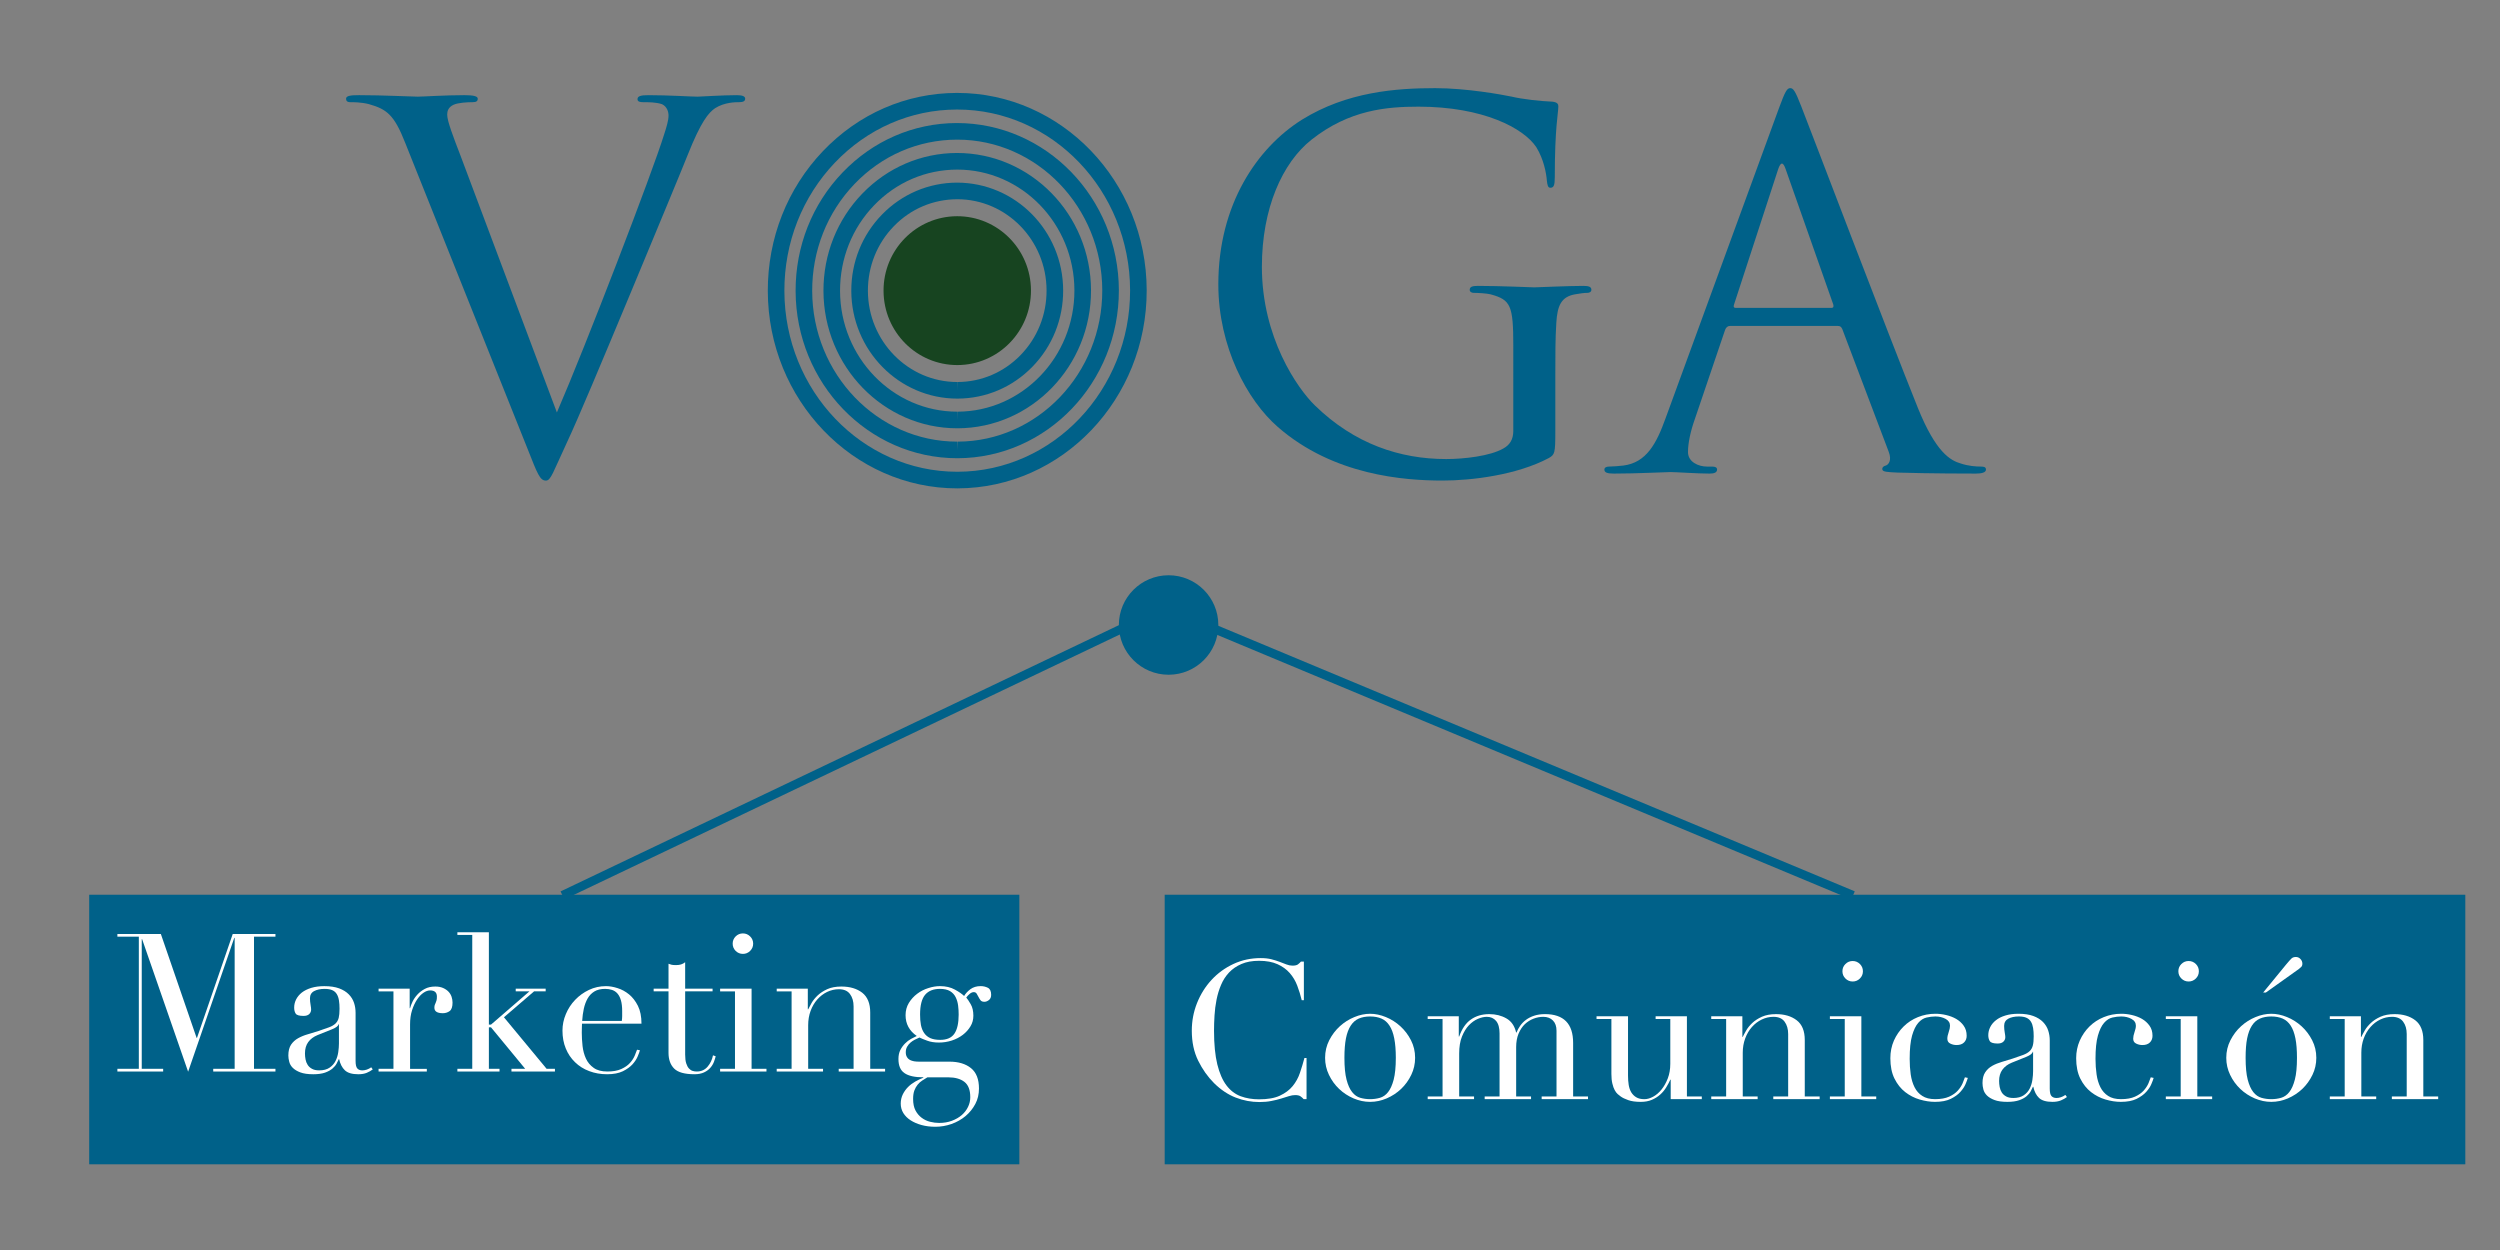 <?xml version="1.0" encoding="UTF-8"?> <svg xmlns="http://www.w3.org/2000/svg" xmlns:xlink="http://www.w3.org/1999/xlink" version="1.1" id="Capa_1" x="0px" y="0px" width="283.46px" height="141.73px" viewBox="0 0 283.46 141.73" xml:space="preserve"><rect x="0" y="0" width="283.46" height="141.73" fill="#808080" stroke="none"/> <rect x="10.113" y="101.449" fill="#006189" width="105.465" height="30.564"></rect> <rect x="132.056" y="101.449" fill="#006189" width="147.471" height="30.564"></rect> <g> <g> <g> <path fill="#006189" d="M63.142,46.768c3.294-7.603,10.901-27.407,12.149-31.495c0.284-0.85,0.51-1.645,0.51-2.158 c0-0.451-0.169-1.02-0.736-1.301c-0.684-0.229-1.534-0.229-2.157-0.229c-0.341,0-0.625-0.056-0.625-0.34 c0-0.34,0.34-0.455,1.249-0.455c2.27,0,4.883,0.17,5.563,0.17c0.339,0,2.783-0.17,4.428-0.17c0.625,0,0.968,0.115,0.968,0.399 c0,0.281-0.229,0.396-0.684,0.396c-0.395,0-1.649,0-2.724,0.68c-0.74,0.511-1.59,1.476-3.123,5.334 c-0.625,1.592-3.463,8.401-6.361,15.38c-3.459,8.286-6.018,14.418-7.322,17.198c-1.589,3.407-1.815,4.316-2.383,4.316 c-0.681,0-0.965-0.795-2.044-3.522L45.938,16.182c-1.246-3.178-2.1-3.803-4.088-4.369c-0.851-0.229-1.814-0.229-2.158-0.229 c-0.34,0-0.455-0.17-0.455-0.396c0-0.34,0.569-0.399,1.478-0.399c2.724,0,5.961,0.17,6.643,0.17c0.569,0,3.123-0.17,5.281-0.17 c1.024,0,1.53,0.115,1.53,0.399c0,0.281-0.166,0.396-0.565,0.396c-0.625,0-1.645,0.059-2.155,0.285 c-0.629,0.281-0.743,0.735-0.743,1.135c0,0.736,0.684,2.495,1.533,4.708L63.142,46.768z"></path> </g> <g> <path fill="#006189" d="M171.584,39.22c0-4.598-0.291-5.219-2.561-5.844c-0.451-0.114-1.415-0.169-1.931-0.169 c-0.222,0-0.451-0.112-0.451-0.341c0-0.343,0.285-0.45,0.91-0.45c2.553,0,6.129,0.166,6.412,0.166 c0.285,0,3.858-0.166,5.567-0.166c0.625,0,0.908,0.107,0.908,0.45c0,0.229-0.229,0.341-0.457,0.341 c-0.397,0-0.737,0.055-1.423,0.169c-1.527,0.285-1.979,1.247-2.097,3.234c-0.112,1.815-0.112,3.519-0.112,5.906v6.354 c0,2.554-0.062,2.668-0.742,3.067c-3.629,1.926-8.737,2.551-12.032,2.551c-4.318,0-12.375-0.566-18.686-6.073 c-3.455-3.005-6.75-9.078-6.75-16.177c0-9.078,4.427-15.491,9.48-18.666c5.113-3.179,10.729-3.578,15.101-3.578 c3.58,0,7.604,0.739,8.688,0.964c1.194,0.285,3.179,0.51,4.602,0.569c0.568,0.056,0.681,0.285,0.681,0.511 c0,0.794-0.403,2.384-0.403,8.058c0,0.909-0.111,1.193-0.507,1.193c-0.283,0-0.339-0.34-0.396-0.854 c-0.062-0.792-0.347-2.38-1.193-3.748c-1.424-2.155-6.024-4.594-13.347-4.594c-3.573,0-7.835,0.34-12.146,3.747 c-3.295,2.61-5.621,7.773-5.621,14.416c0,7.999,4.025,13.793,6.018,15.72c4.482,4.369,9.652,6.072,14.873,6.072 c2.046,0,4.996-0.34,6.476-1.194c0.734-0.395,1.138-1.02,1.138-1.984V39.22z"></path> </g> <g> <path fill="#006189" d="M201.726,12.208c0.686-1.874,0.907-2.214,1.255-2.214c0.342,0,0.563,0.284,1.244,2.044 c0.852,2.154,9.763,25.595,13.234,34.222c2.04,5.049,3.686,5.958,4.879,6.298c0.854,0.285,1.701,0.344,2.271,0.344 c0.339,0,0.568,0.052,0.568,0.34c0,0.34-0.513,0.455-1.138,0.455c-0.847,0-4.999,0-8.911-0.114 c-1.084-0.059-1.709-0.059-1.709-0.399c0-0.229,0.174-0.34,0.403-0.399c0.339-0.111,0.681-0.621,0.339-1.53l-5.282-13.96 c-0.109-0.229-0.227-0.34-0.513-0.34h-12.201c-0.283,0-0.456,0.167-0.568,0.451l-3.407,10.046 c-0.508,1.419-0.799,2.78-0.799,3.803c0,1.135,1.193,1.648,2.158,1.648h0.571c0.4,0,0.568,0.111,0.568,0.34 c0,0.34-0.342,0.455-0.854,0.455c-1.359,0-3.803-0.173-4.428-0.173s-3.746,0.173-6.411,0.173c-0.745,0-1.084-0.114-1.084-0.455 c0-0.229,0.229-0.34,0.513-0.34c0.397,0,1.188-0.059,1.645-0.118c2.611-0.336,3.749-2.495,4.77-5.333L201.726,12.208z M207.632,34.91c0.283,0,0.283-0.17,0.228-0.396l-5.392-15.324c-0.283-0.853-0.569-0.853-0.854,0l-4.997,15.324 c-0.109,0.285,0,0.396,0.174,0.396H207.632z"></path> </g> </g> <g> <g> <path fill="#174420" d="M116.895,32.929c0.013,4.664-3.724,8.453-8.335,8.464c-4.615,0.01-8.369-3.759-8.38-8.418 c-0.018-4.664,3.72-8.447,8.335-8.46C113.133,24.503,116.884,28.268,116.895,32.929z"></path> </g> <g> <path fill="#006189" d="M108.539,45.196c-6.608,0-11.997-5.479-12.015-12.215c-0.01-3.266,1.229-6.344,3.488-8.662 c2.266-2.321,5.282-3.602,8.495-3.612c6.639,0,12.025,5.483,12.038,12.215c0.011,3.269-1.229,6.343-3.487,8.662 c-2.262,2.321-5.278,3.605-8.488,3.612H108.539z M108.542,22.591c-2.734,0.007-5.274,1.086-7.179,3.043 c-1.916,1.964-2.963,4.571-2.957,7.343c0.014,5.701,4.56,10.337,10.133,10.337v0.941l0.024-0.941 c2.702-0.006,5.243-1.089,7.148-3.046c1.912-1.964,2.96-4.571,2.952-7.34C118.654,27.228,114.112,22.591,108.542,22.591z"></path> </g> <g> <path fill="#006189" d="M108.542,48.562c-8.345,0-15.153-6.989-15.175-15.574c-0.011-4.164,1.554-8.082,4.404-11.035 c2.86-2.96,6.669-4.598,10.727-4.608c8.38,0,15.185,6.986,15.205,15.567c0.024,8.606-6.763,15.626-15.126,15.65H108.542z M108.535,19.229c-3.577,0.006-6.906,1.44-9.408,4.032c-2.512,2.599-3.885,6.052-3.879,9.723 c0.02,7.551,5.982,13.693,13.293,13.693v0.941l0.028-0.941c7.325-0.021,13.273-6.194,13.252-13.763 C121.804,25.367,115.842,19.229,108.535,19.229z"></path> </g> <g> <path fill="#006189" d="M108.539,51.956c-10.081,0-18.302-8.505-18.33-18.958c-0.013-5.07,1.874-9.841,5.32-13.436 c3.453-3.606,8.054-5.601,12.958-5.611c10.122,0,18.346,8.501,18.374,18.954c0.024,10.479-8.175,19.022-18.277,19.051H108.539z M108.531,15.832c-4.428,0.01-8.549,1.797-11.646,5.032c-3.102,3.241-4.806,7.55-4.795,12.131 c0.024,9.418,7.401,17.08,16.449,17.08v0.94l0.041-0.94c9.063-0.024,16.42-7.725,16.4-17.167 C124.953,23.494,117.574,15.832,108.531,15.832z"></path> </g> <g> <path fill="#006189" d="M108.542,55.374c-11.815,0-21.456-10.036-21.486-22.369c-0.015-5.979,2.199-11.608,6.235-15.852 c4.05-4.254,9.443-6.604,15.189-6.617h0.055c11.812,0,21.449,10.032,21.481,22.361c0.031,12.357-9.579,22.438-21.422,22.476 H108.542z M108.535,12.42h-0.048c-5.23,0.011-10.14,2.155-13.833,6.031c-3.698,3.89-5.732,9.057-5.718,14.55 C88.967,44.3,97.76,53.49,108.542,53.49h0.045c10.806-0.032,19.576-9.269,19.547-20.589 C128.106,21.605,119.312,12.42,108.535,12.42z"></path> </g> </g> </g> <g> <path fill="#FFFFFF" d="M13.31,121.188h2.431v-14.982H13.31V105.9h4.928l4.055,11.781h0.041l4.053-11.781h4.844v0.305h-2.432 v14.982h2.432v0.305h-7.055v-0.305h2.43v-14.85h-0.043l-5.233,15.178l-5.215-15.023h-0.044v14.695H18.5v0.305H13.31V121.188z"></path> <path fill="#FFFFFF" d="M42.264,121.254c-0.188,0.148-0.415,0.273-0.676,0.385c-0.263,0.109-0.583,0.164-0.965,0.164 c-0.699,0-1.21-0.15-1.522-0.451c-0.313-0.297-0.529-0.717-0.647-1.258h-0.04c-0.063,0.131-0.141,0.293-0.244,0.494 c-0.102,0.195-0.261,0.385-0.47,0.566c-0.21,0.184-0.495,0.336-0.841,0.463c-0.355,0.123-0.8,0.186-1.339,0.186 c-0.612,0-1.101-0.072-1.468-0.211c-0.364-0.137-0.648-0.309-0.854-0.514c-0.205-0.201-0.341-0.434-0.404-0.691 c-0.068-0.252-0.101-0.49-0.101-0.709c0-0.51,0.104-0.92,0.306-1.227c0.208-0.305,0.472-0.551,0.803-0.734 c0.329-0.184,0.69-0.332,1.095-0.447c0.4-0.119,0.806-0.244,1.217-0.373c0.479-0.162,0.876-0.299,1.192-0.416 c0.314-0.117,0.558-0.262,0.733-0.428c0.176-0.17,0.294-0.379,0.363-0.637c0.061-0.254,0.095-0.602,0.095-1.039 c0-0.352-0.021-0.666-0.066-0.943c-0.041-0.277-0.122-0.514-0.24-0.709c-0.116-0.197-0.283-0.35-0.503-0.449 c-0.22-0.102-0.51-0.152-0.879-0.152c-0.481,0-0.875,0.082-1.194,0.252c-0.314,0.166-0.47,0.441-0.47,0.818 c0,0.248,0.025,0.494,0.069,0.734c0.043,0.24,0.062,0.422,0.062,0.539c0,0.201-0.071,0.373-0.215,0.514 c-0.148,0.139-0.362,0.207-0.638,0.207c-0.482,0-0.783-0.086-0.898-0.262c-0.116-0.176-0.171-0.404-0.171-0.682 c0-0.318,0.07-0.623,0.216-0.918c0.148-0.291,0.361-0.553,0.645-0.781c0.287-0.223,0.642-0.402,1.074-0.535 c0.432-0.131,0.922-0.197,1.48-0.197c0.668,0,1.232,0.086,1.685,0.252c0.454,0.17,0.817,0.396,1.095,0.682 c0.28,0.283,0.473,0.605,0.593,0.963c0.118,0.359,0.175,0.732,0.175,1.127v5.453c0,0.426,0.065,0.711,0.199,0.857 c0.13,0.143,0.32,0.217,0.566,0.217c0.159,0,0.332-0.029,0.505-0.088c0.174-0.057,0.343-0.145,0.505-0.262L42.264,121.254z M38.432,116.131h-0.041c-0.032,0.186-0.27,0.379-0.724,0.566l-1.645,0.658c-0.467,0.189-0.822,0.457-1.073,0.799 c-0.25,0.346-0.37,0.773-0.37,1.283c0,0.219,0.019,0.445,0.063,0.678c0.043,0.234,0.125,0.441,0.243,0.625 c0.115,0.184,0.276,0.33,0.492,0.447c0.211,0.119,0.483,0.176,0.82,0.176c0.48,0,0.873-0.102,1.172-0.307 c0.3-0.201,0.524-0.459,0.68-0.768c0.153-0.305,0.254-0.637,0.305-0.994c0.051-0.359,0.077-0.682,0.077-0.975V116.131z"></path> <path fill="#FFFFFF" d="M42.925,121.188h1.686v-8.783h-1.686v-0.307h3.526v2.217h0.044c0.054-0.221,0.152-0.471,0.283-0.748 c0.132-0.277,0.314-0.543,0.547-0.799c0.235-0.258,0.516-0.471,0.845-0.645c0.328-0.178,0.726-0.266,1.192-0.266 c0.336,0,0.628,0.055,0.877,0.164c0.246,0.109,0.451,0.248,0.614,0.418c0.158,0.166,0.274,0.359,0.349,0.578 c0.071,0.219,0.109,0.438,0.109,0.66c0,0.48-0.109,0.801-0.328,0.963c-0.22,0.158-0.477,0.242-0.768,0.242 c-0.642,0-0.962-0.207-0.962-0.617c0-0.129,0.015-0.236,0.041-0.316c0.034-0.078,0.066-0.162,0.101-0.24 c0.037-0.08,0.07-0.17,0.099-0.275c0.031-0.102,0.044-0.246,0.044-0.438c0-0.467-0.257-0.699-0.768-0.699 c-0.235,0-0.481,0.084-0.744,0.26c-0.264,0.178-0.508,0.432-0.734,0.77c-0.225,0.334-0.417,0.742-0.571,1.217 c-0.152,0.473-0.226,1.016-0.226,1.631v5.014h1.9v0.305h-5.471V121.188z"></path> <path fill="#FFFFFF" d="M51.86,121.188h1.686V106.01H51.86v-0.307h3.571v10.471h0.239l4.358-3.77h-1.554v-0.307h3.396v0.307h-1.316 l-3.416,2.938l4.84,5.846h0.943v0.305h-4.93v-0.305h1.558l-3.879-4.707h-0.239v4.707h1.206v0.305H51.86V121.188z"></path> <path fill="#FFFFFF" d="M65.988,116.064c0,0.146-0.003,0.295-0.013,0.447c-0.004,0.154-0.01,0.348-0.01,0.582 c0,0.48,0.031,0.986,0.087,1.51c0.06,0.525,0.189,1.002,0.385,1.426c0.194,0.422,0.486,0.773,0.877,1.049 c0.385,0.277,0.899,0.414,1.544,0.414c0.641,0,1.168-0.09,1.586-0.283c0.415-0.188,0.743-0.416,0.986-0.689 c0.24-0.268,0.418-0.541,0.535-0.82c0.118-0.275,0.202-0.502,0.266-0.68l0.328,0.066c-0.043,0.162-0.129,0.393-0.254,0.691 c-0.121,0.295-0.318,0.596-0.587,0.898c-0.273,0.297-0.64,0.561-1.099,0.789c-0.462,0.223-1.057,0.338-1.783,0.338 c-0.729,0-1.407-0.117-2.026-0.354c-0.623-0.23-1.159-0.568-1.609-1.008c-0.454-0.436-0.807-0.957-1.053-1.564 c-0.25-0.604-0.374-1.281-0.374-2.023c0-0.643,0.128-1.268,0.385-1.873c0.252-0.607,0.604-1.145,1.052-1.611 c0.445-0.469,0.965-0.842,1.565-1.129c0.598-0.285,1.241-0.428,1.929-0.428c0.407,0,0.843,0.074,1.312,0.225 c0.465,0.143,0.901,0.381,1.305,0.709c0.401,0.326,0.737,0.762,1.008,1.301c0.268,0.543,0.404,1.215,0.404,2.018H65.988z M70.503,115.758c0.027-0.205,0.041-0.395,0.041-0.57s0-0.357,0-0.547c0-0.496-0.049-0.906-0.143-1.227 c-0.095-0.322-0.229-0.578-0.395-0.768c-0.167-0.191-0.373-0.324-0.614-0.406c-0.239-0.078-0.499-0.117-0.777-0.117 c-0.495,0-0.904,0.098-1.226,0.295c-0.32,0.197-0.577,0.465-0.765,0.797c-0.191,0.338-0.334,0.725-0.43,1.162 c-0.092,0.438-0.158,0.898-0.185,1.381H70.503z"></path> <path fill="#FFFFFF" d="M74.114,112.098h1.685v-2.824c0.117,0.045,0.23,0.08,0.331,0.109c0.101,0.031,0.276,0.043,0.523,0.043 c0.22,0,0.413-0.023,0.571-0.076c0.162-0.049,0.314-0.133,0.462-0.25v2.998h3.109v0.307h-3.109v7.164c0,0.41,0.039,0.74,0.12,0.998 c0.081,0.254,0.187,0.451,0.317,0.588c0.132,0.139,0.271,0.234,0.423,0.273c0.156,0.047,0.303,0.064,0.451,0.064 c0.514,0,0.924-0.182,1.241-0.557c0.314-0.369,0.512-0.799,0.604-1.279l0.306,0.109c-0.046,0.191-0.111,0.4-0.199,0.637 c-0.089,0.232-0.222,0.457-0.406,0.666c-0.181,0.213-0.419,0.387-0.712,0.523c-0.292,0.139-0.656,0.211-1.095,0.211 c-1.096,0-1.861-0.213-2.287-0.633c-0.431-0.426-0.65-1.025-0.65-1.799v-6.967h-1.685V112.098z"></path> <path fill="#FFFFFF" d="M81.649,121.188h1.686v-8.783h-1.686v-0.307h3.568v9.09h1.688v0.305h-5.257V121.188z M83.073,106.994 c0-0.32,0.114-0.594,0.338-0.82c0.227-0.225,0.502-0.34,0.822-0.34c0.323,0,0.596,0.115,0.82,0.34 c0.229,0.227,0.344,0.5,0.344,0.82c0,0.324-0.115,0.594-0.344,0.824c-0.224,0.223-0.497,0.338-0.82,0.338 c-0.319,0-0.595-0.115-0.822-0.338C83.188,107.588,83.073,107.318,83.073,106.994z"></path> <path fill="#FFFFFF" d="M88.067,121.188h1.687v-8.783h-1.687v-0.307h3.526v2.344h0.043c0.088-0.189,0.218-0.43,0.385-0.723 c0.167-0.291,0.398-0.578,0.688-0.854c0.292-0.275,0.658-0.514,1.094-0.713c0.438-0.197,0.973-0.295,1.599-0.295 c0.964,0,1.751,0.232,2.357,0.699c0.604,0.471,0.91,1.217,0.91,2.236v6.395h1.686v0.305h-5.258v-0.305h1.686v-7.074 c0-0.57-0.135-1.037-0.406-1.4c-0.268-0.367-0.688-0.549-1.258-0.549c-0.468,0-0.913,0.104-1.337,0.305 c-0.419,0.205-0.796,0.492-1.117,0.857c-0.322,0.363-0.573,0.795-0.756,1.293c-0.181,0.494-0.274,1.035-0.274,1.621v4.947h1.685 v0.305h-5.254V121.188z"></path> <path fill="#FFFFFF" d="M101.869,120.07c0-0.393,0.071-0.732,0.215-1.018c0.148-0.285,0.324-0.533,0.539-0.744 c0.208-0.213,0.437-0.383,0.677-0.516c0.244-0.131,0.456-0.24,0.647-0.328c-0.846-0.584-1.27-1.371-1.27-2.363 c0-0.512,0.125-0.975,0.372-1.383c0.249-0.406,0.563-0.754,0.944-1.039c0.377-0.287,0.798-0.5,1.257-0.643 c0.461-0.15,0.902-0.225,1.328-0.225c0.655,0,1.221,0.133,1.696,0.396c0.476,0.26,0.82,0.504,1.041,0.723 c0.161-0.275,0.396-0.533,0.71-0.768c0.314-0.232,0.705-0.352,1.171-0.352c0.293,0,0.566,0.066,0.811,0.188 c0.25,0.125,0.375,0.391,0.375,0.799c0,0.264-0.086,0.463-0.253,0.592c-0.167,0.131-0.339,0.199-0.514,0.199 c-0.208,0-0.353-0.061-0.44-0.176c-0.088-0.117-0.163-0.24-0.229-0.373c-0.066-0.133-0.136-0.254-0.208-0.373 c-0.074-0.117-0.184-0.174-0.327-0.174c-0.147,0-0.298,0.062-0.451,0.186c-0.153,0.123-0.287,0.268-0.403,0.43 c0.131,0.143,0.297,0.393,0.501,0.744c0.206,0.348,0.306,0.787,0.306,1.312c0,0.439-0.105,0.842-0.328,1.205 c-0.219,0.363-0.505,0.688-0.864,0.963c-0.36,0.277-0.778,0.492-1.25,0.648c-0.475,0.152-0.958,0.229-1.455,0.229 c-0.514,0-0.958-0.07-1.335-0.211c-0.384-0.135-0.67-0.258-0.878-0.359c-0.161,0.074-0.333,0.152-0.513,0.238 c-0.183,0.092-0.349,0.201-0.501,0.332c-0.154,0.131-0.283,0.287-0.386,0.471c-0.104,0.182-0.153,0.391-0.153,0.625 c0,0.219,0.041,0.402,0.132,0.545c0.084,0.146,0.2,0.258,0.338,0.332c0.139,0.07,0.295,0.119,0.47,0.152 c0.174,0.027,0.36,0.041,0.548,0.041h3.464c1.019,0,1.834,0.244,2.442,0.734c0.605,0.49,0.905,1.262,0.905,2.311 c0,0.646-0.135,1.227-0.414,1.752c-0.278,0.527-0.647,0.982-1.106,1.371c-0.46,0.385-0.992,0.686-1.591,0.9 c-0.597,0.209-1.212,0.314-1.837,0.314c-0.571,0-1.093-0.066-1.565-0.197c-0.475-0.129-0.888-0.311-1.237-0.535 c-0.353-0.227-0.625-0.502-0.826-0.82c-0.197-0.322-0.295-0.682-0.295-1.074c0-0.381,0.081-0.727,0.231-1.041 c0.154-0.314,0.351-0.592,0.592-0.834c0.239-0.24,0.513-0.447,0.821-0.623c0.306-0.174,0.612-0.32,0.918-0.438v-0.045 c-0.962,0-1.675-0.156-2.133-0.473C102.095,121.365,101.869,120.832,101.869,120.07z M105.151,122.152 c-0.19,0.119-0.381,0.238-0.58,0.361c-0.197,0.125-0.372,0.279-0.526,0.473c-0.152,0.186-0.278,0.412-0.374,0.666 c-0.093,0.258-0.138,0.574-0.138,0.953c0,0.527,0.089,0.957,0.27,1.303c0.183,0.344,0.417,0.621,0.704,0.832 c0.284,0.215,0.603,0.363,0.952,0.451s0.693,0.131,1.029,0.131c0.524,0,1.005-0.08,1.434-0.242 c0.432-0.162,0.807-0.375,1.121-0.645c0.311-0.27,0.55-0.582,0.717-0.932c0.173-0.35,0.254-0.717,0.254-1.096 c0-0.818-0.222-1.398-0.667-1.742c-0.444-0.342-1.054-0.514-1.83-0.514H105.151z M108.697,115.033c0-0.336-0.018-0.674-0.062-1.018 c-0.043-0.344-0.137-0.66-0.276-0.943c-0.136-0.283-0.349-0.516-0.634-0.691c-0.285-0.172-0.666-0.258-1.147-0.258 c-0.745,0-1.309,0.223-1.69,0.676c-0.377,0.453-0.566,1.199-0.566,2.234c0,0.438,0.03,0.832,0.096,1.184 c0.069,0.35,0.189,0.654,0.364,0.908c0.175,0.256,0.407,0.449,0.7,0.582c0.292,0.129,0.666,0.197,1.12,0.197 c0.759,0,1.297-0.236,1.617-0.713C108.539,116.717,108.697,115.998,108.697,115.033z"></path> </g> <g> <g> <path fill="#FFFFFF" d="M148.142,124.627h-0.326c-0.105-0.115-0.219-0.225-0.353-0.318c-0.132-0.096-0.337-0.143-0.613-0.143 c-0.217,0-0.454,0.039-0.712,0.121c-0.255,0.08-0.548,0.172-0.878,0.273c-0.327,0.104-0.696,0.193-1.104,0.271 c-0.409,0.084-0.862,0.123-1.357,0.123c-0.92,0-1.816-0.168-2.685-0.504s-1.691-0.883-2.464-1.645 c-0.715-0.717-1.314-1.561-1.796-2.541c-0.482-0.975-0.723-2.107-0.723-3.393c0-1.096,0.196-2.139,0.589-3.131 c0.397-0.996,0.944-1.873,1.643-2.631c0.702-0.762,1.527-1.361,2.478-1.807c0.948-0.445,1.985-0.67,3.111-0.67 c0.452,0,0.852,0.043,1.204,0.133c0.351,0.09,0.664,0.188,0.943,0.295c0.274,0.109,0.531,0.207,0.765,0.293 c0.235,0.09,0.459,0.135,0.68,0.135c0.293,0,0.5-0.049,0.623-0.143c0.126-0.096,0.238-0.201,0.342-0.316h0.329v4.381h-0.241 c-0.134-0.557-0.302-1.102-0.506-1.643c-0.205-0.543-0.489-1.021-0.854-1.438s-0.83-0.752-1.392-1.006s-1.257-0.383-2.093-0.383 c-0.773,0-1.435,0.119-1.989,0.361c-0.558,0.24-1.024,0.561-1.405,0.961c-0.379,0.404-0.683,0.871-0.907,1.404 c-0.229,0.533-0.398,1.096-0.516,1.686c-0.117,0.594-0.194,1.191-0.229,1.797c-0.038,0.604-0.055,1.18-0.055,1.721 c0,1.533,0.126,2.803,0.371,3.811c0.249,1.006,0.597,1.803,1.041,2.387c0.445,0.584,0.98,0.992,1.611,1.229 c0.625,0.23,1.319,0.348,2.078,0.348c0.982,0,1.768-0.135,2.366-0.416c0.598-0.275,1.082-0.637,1.448-1.082 c0.363-0.445,0.643-0.951,0.829-1.51c0.189-0.566,0.361-1.121,0.507-1.68h0.239V124.627z"></path> <path fill="#FFFFFF" d="M150.245,119.938c0-0.715,0.156-1.379,0.47-1.992c0.314-0.613,0.716-1.143,1.205-1.588 c0.491-0.445,1.038-0.793,1.646-1.039c0.602-0.25,1.197-0.373,1.782-0.373c0.586,0,1.181,0.123,1.787,0.373 c0.604,0.246,1.153,0.594,1.642,1.039s0.892,0.975,1.205,1.588s0.469,1.277,0.469,1.992c0,0.688-0.145,1.334-0.438,1.939 c-0.291,0.607-0.674,1.135-1.148,1.588c-0.476,0.453-1.02,0.809-1.633,1.074c-0.614,0.262-1.241,0.395-1.884,0.395 c-0.642,0-1.27-0.133-1.881-0.395c-0.615-0.266-1.159-0.621-1.634-1.074c-0.476-0.453-0.857-0.98-1.149-1.588 C150.391,121.271,150.245,120.625,150.245,119.938z M152.436,119.938c0,1.039,0.08,1.861,0.241,2.477 c0.158,0.613,0.371,1.084,0.637,1.412c0.259,0.33,0.568,0.543,0.917,0.646c0.35,0.1,0.724,0.154,1.117,0.154 s0.769-0.055,1.118-0.154c0.353-0.104,0.658-0.316,0.92-0.646c0.261-0.328,0.473-0.799,0.635-1.412 c0.159-0.615,0.243-1.438,0.243-2.477c0-0.877-0.062-1.611-0.179-2.201c-0.114-0.59-0.294-1.074-0.536-1.443 c-0.24-0.373-0.543-0.641-0.909-0.801c-0.365-0.16-0.795-0.242-1.292-0.242c-0.496,0-0.926,0.082-1.291,0.242 c-0.366,0.16-0.666,0.428-0.909,0.801c-0.241,0.369-0.422,0.854-0.54,1.443C152.495,118.326,152.436,119.061,152.436,119.938z"></path> <path fill="#FFFFFF" d="M161.877,124.32h1.686v-8.785h-1.686v-0.307h3.526v2.301h0.043c0.307-0.877,0.748-1.52,1.324-1.928 c0.578-0.41,1.274-0.615,2.092-0.615c0.73,0,1.378,0.164,1.938,0.486c0.562,0.318,0.932,0.852,1.105,1.598h0.044 c0.104-0.266,0.244-0.52,0.418-0.768c0.175-0.248,0.394-0.473,0.658-0.67c0.263-0.195,0.571-0.352,0.928-0.469 c0.358-0.117,0.767-0.178,1.217-0.178c2.132,0,3.198,1.09,3.198,3.264v6.07h1.688v0.307H174.8v-0.307h1.684v-7.447 c0-0.496-0.132-0.885-0.404-1.16c-0.27-0.279-0.639-0.42-1.104-0.42c-0.367,0-0.731,0.07-1.096,0.209 c-0.367,0.141-0.694,0.348-0.987,0.623c-0.292,0.279-0.525,0.637-0.713,1.074c-0.18,0.439-0.272,0.949-0.272,1.535v5.586h1.688 v0.307h-5.258v-0.307h1.688v-7.141c0-0.645-0.134-1.117-0.396-1.426c-0.264-0.307-0.612-0.461-1.052-0.461 c-0.307,0-0.643,0.078-1.005,0.23c-0.366,0.154-0.704,0.396-1.022,0.725c-0.313,0.328-0.573,0.756-0.786,1.281 c-0.213,0.527-0.317,1.166-0.317,1.928v4.863h1.686v0.307h-5.255V124.32z"></path> <path fill="#FFFFFF" d="M192.959,124.627h-3.529v-2.213h-0.043c-0.129,0.293-0.287,0.588-0.472,0.887 c-0.184,0.299-0.409,0.572-0.678,0.809c-0.271,0.244-0.584,0.438-0.942,0.592c-0.359,0.154-0.778,0.232-1.258,0.232 c-0.586,0-1.061-0.068-1.424-0.199c-0.366-0.127-0.651-0.268-0.854-0.414c-0.104-0.074-0.215-0.164-0.343-0.273 c-0.124-0.111-0.237-0.26-0.338-0.451c-0.104-0.189-0.19-0.436-0.261-0.734c-0.075-0.297-0.111-0.664-0.111-1.104v-6.223h-1.685 v-0.307h3.57v6.725c0,0.381,0.024,0.73,0.077,1.053c0.049,0.318,0.147,0.602,0.291,0.846c0.148,0.236,0.34,0.43,0.571,0.562 c0.234,0.143,0.54,0.213,0.921,0.213c0.319,0,0.652-0.098,0.996-0.285c0.346-0.189,0.66-0.459,0.943-0.809 c0.284-0.354,0.521-0.771,0.71-1.262c0.188-0.488,0.285-1.043,0.285-1.656v-5.08h-1.665v-0.307h3.549v9.092h1.688V124.627z"></path> <path fill="#FFFFFF" d="M194.027,124.32h1.69v-8.785h-1.69v-0.307h3.53v2.344h0.041c0.091-0.189,0.216-0.432,0.386-0.721 c0.166-0.295,0.399-0.578,0.688-0.855c0.292-0.277,0.659-0.514,1.099-0.713c0.438-0.195,0.971-0.297,1.598-0.297 c0.965,0,1.75,0.234,2.354,0.701c0.607,0.467,0.909,1.213,0.909,2.234v6.398h1.687v0.307h-5.256v-0.307h1.686v-7.076 c0-0.57-0.137-1.035-0.404-1.4c-0.27-0.367-0.691-0.551-1.262-0.551c-0.468,0-0.912,0.105-1.334,0.309 c-0.425,0.203-0.797,0.49-1.118,0.855c-0.321,0.363-0.575,0.797-0.756,1.291c-0.183,0.496-0.275,1.035-0.275,1.619v4.953h1.688 v0.307h-5.259V124.32z"></path> <path fill="#FFFFFF" d="M207.48,124.32h1.685v-8.785h-1.685v-0.307h3.568v9.092h1.686v0.307h-5.254V124.32z M208.902,110.125 c0-0.322,0.111-0.594,0.339-0.82c0.227-0.227,0.501-0.342,0.821-0.342c0.324,0,0.597,0.115,0.823,0.342s0.34,0.498,0.34,0.82 s-0.113,0.596-0.34,0.82c-0.227,0.229-0.499,0.342-0.823,0.342c-0.32,0-0.595-0.113-0.821-0.342 C209.014,110.721,208.902,110.447,208.902,110.125z"></path> <path fill="#FFFFFF" d="M223.12,122.217c-0.044,0.16-0.127,0.393-0.251,0.688c-0.127,0.301-0.324,0.6-0.593,0.898 c-0.269,0.303-0.635,0.564-1.097,0.793c-0.458,0.223-1.054,0.338-1.786,0.338c-0.551,0-1.127-0.09-1.727-0.264 c-0.602-0.176-1.146-0.457-1.645-0.844c-0.494-0.385-0.9-0.893-1.215-1.525c-0.313-0.625-0.47-1.402-0.47-2.318 c0-0.715,0.135-1.379,0.401-1.992c0.273-0.613,0.64-1.146,1.1-1.6c0.457-0.455,0.998-0.809,1.618-1.062s1.282-0.383,1.982-0.383 c0.394,0,0.802,0.045,1.216,0.143c0.416,0.096,0.796,0.24,1.14,0.436c0.341,0.199,0.63,0.455,0.852,0.77 c0.228,0.314,0.343,0.695,0.343,1.148c0,0.307-0.099,0.561-0.295,0.754c-0.199,0.199-0.481,0.295-0.846,0.295 c-0.249,0-0.485-0.051-0.712-0.164c-0.228-0.105-0.339-0.295-0.339-0.557c0-0.205,0.051-0.453,0.153-0.742 c0.102-0.293,0.151-0.533,0.151-0.725c0-0.336-0.165-0.596-0.502-0.779c-0.335-0.18-0.724-0.273-1.161-0.273 c-0.32,0-0.654,0.043-0.995,0.121c-0.346,0.08-0.66,0.281-0.942,0.602c-0.285,0.322-0.517,0.805-0.702,1.447 c-0.182,0.643-0.271,1.52-0.271,2.629c0,0.629,0.039,1.221,0.117,1.771c0.081,0.557,0.227,1.041,0.439,1.459 c0.211,0.418,0.501,0.744,0.878,0.982c0.37,0.244,0.857,0.365,1.454,0.365c0.641,0,1.172-0.098,1.59-0.285 c0.416-0.189,0.743-0.42,0.983-0.691c0.239-0.268,0.419-0.543,0.539-0.822c0.113-0.275,0.202-0.5,0.262-0.68L223.12,122.217z"></path> <path fill="#FFFFFF" d="M234.357,124.387c-0.191,0.143-0.419,0.273-0.68,0.381c-0.266,0.109-0.586,0.166-0.965,0.166 c-0.698,0-1.207-0.148-1.521-0.449c-0.314-0.297-0.529-0.721-0.646-1.26H230.5c-0.058,0.131-0.139,0.295-0.239,0.494 c-0.105,0.197-0.261,0.387-0.471,0.568c-0.214,0.184-0.494,0.336-0.845,0.461c-0.349,0.121-0.797,0.186-1.336,0.186 c-0.613,0-1.103-0.07-1.466-0.209c-0.366-0.137-0.65-0.312-0.858-0.514c-0.201-0.205-0.338-0.434-0.403-0.691 c-0.067-0.254-0.098-0.492-0.098-0.713c0-0.512,0.104-0.92,0.307-1.223c0.204-0.309,0.471-0.553,0.799-0.736 c0.329-0.184,0.694-0.33,1.095-0.447c0.402-0.121,0.807-0.244,1.217-0.373c0.482-0.162,0.879-0.299,1.193-0.416 c0.313-0.119,0.56-0.26,0.734-0.43c0.175-0.168,0.294-0.377,0.36-0.635c0.068-0.256,0.099-0.602,0.099-1.043 c0-0.346-0.021-0.66-0.066-0.939c-0.043-0.277-0.122-0.512-0.239-0.709c-0.118-0.199-0.284-0.35-0.506-0.451 c-0.214-0.102-0.507-0.154-0.874-0.154c-0.48,0-0.881,0.086-1.194,0.252c-0.312,0.168-0.473,0.443-0.473,0.822 c0,0.248,0.023,0.492,0.066,0.732c0.042,0.242,0.068,0.422,0.068,0.537c0,0.205-0.074,0.379-0.221,0.516 c-0.146,0.139-0.359,0.209-0.636,0.209c-0.481,0-0.78-0.088-0.896-0.262c-0.118-0.178-0.178-0.404-0.178-0.68 c0-0.32,0.073-0.629,0.22-0.92c0.145-0.293,0.362-0.555,0.648-0.779c0.284-0.227,0.641-0.406,1.07-0.535 c0.433-0.133,0.927-0.197,1.48-0.197c0.67,0,1.235,0.084,1.688,0.252c0.45,0.166,0.814,0.393,1.095,0.678 c0.277,0.285,0.475,0.607,0.592,0.967c0.116,0.355,0.176,0.73,0.176,1.125v5.455c0,0.426,0.064,0.711,0.194,0.852 c0.132,0.146,0.323,0.221,0.569,0.221c0.159,0,0.328-0.027,0.506-0.09c0.173-0.055,0.34-0.145,0.501-0.26L234.357,124.387z M230.521,119.258h-0.043c-0.032,0.191-0.271,0.381-0.724,0.57l-1.643,0.66c-0.466,0.189-0.824,0.455-1.073,0.801 c-0.249,0.34-0.371,0.768-0.371,1.277c0,0.221,0.021,0.445,0.064,0.68c0.045,0.232,0.125,0.443,0.241,0.627 c0.117,0.18,0.281,0.328,0.494,0.447c0.21,0.117,0.483,0.174,0.819,0.174c0.483,0,0.872-0.104,1.171-0.305 c0.302-0.203,0.525-0.459,0.682-0.768c0.153-0.307,0.255-0.637,0.306-0.998c0.053-0.357,0.076-0.68,0.076-0.975V119.258z"></path> <path fill="#FFFFFF" d="M244.188,122.217c-0.041,0.16-0.124,0.393-0.252,0.688c-0.122,0.301-0.319,0.6-0.589,0.898 c-0.271,0.303-0.635,0.564-1.095,0.793c-0.459,0.223-1.056,0.338-1.786,0.338c-0.556,0-1.13-0.09-1.73-0.264 c-0.597-0.176-1.146-0.457-1.644-0.844c-0.494-0.385-0.901-0.893-1.217-1.525c-0.311-0.625-0.471-1.402-0.471-2.318 c0-0.715,0.139-1.379,0.406-1.992c0.273-0.613,0.636-1.146,1.098-1.6c0.458-0.455,0.999-0.809,1.62-1.062 c0.62-0.254,1.28-0.383,1.983-0.383c0.394,0,0.8,0.045,1.215,0.143c0.414,0.096,0.796,0.24,1.139,0.436 c0.344,0.199,0.626,0.455,0.852,0.77c0.229,0.314,0.342,0.695,0.342,1.148c0,0.307-0.101,0.561-0.294,0.754 c-0.2,0.199-0.482,0.295-0.845,0.295c-0.251,0-0.486-0.051-0.712-0.164c-0.227-0.105-0.338-0.295-0.338-0.557 c0-0.205,0.048-0.453,0.15-0.742c0.102-0.293,0.154-0.533,0.154-0.725c0-0.336-0.166-0.596-0.507-0.779 c-0.331-0.18-0.72-0.273-1.156-0.273c-0.322,0-0.655,0.043-0.999,0.121c-0.344,0.08-0.657,0.281-0.94,0.602 c-0.285,0.322-0.52,0.805-0.703,1.447c-0.182,0.643-0.273,1.52-0.273,2.629c0,0.629,0.041,1.221,0.122,1.771 c0.078,0.557,0.226,1.041,0.437,1.459c0.213,0.418,0.505,0.744,0.876,0.982c0.372,0.244,0.856,0.365,1.46,0.365 c0.642,0,1.168-0.098,1.586-0.285c0.415-0.189,0.743-0.42,0.987-0.691c0.238-0.268,0.416-0.543,0.537-0.822 c0.114-0.275,0.202-0.5,0.26-0.68L244.188,122.217z"></path> <path fill="#FFFFFF" d="M245.57,124.32h1.686v-8.785h-1.686v-0.307h3.57v9.092h1.684v0.307h-5.254V124.32z M246.992,110.125 c0-0.322,0.113-0.594,0.34-0.82c0.228-0.227,0.5-0.342,0.822-0.342c0.318,0,0.596,0.115,0.823,0.342 c0.226,0.227,0.338,0.498,0.338,0.82s-0.112,0.596-0.338,0.82c-0.228,0.229-0.505,0.342-0.823,0.342 c-0.322,0-0.595-0.113-0.822-0.342C247.105,110.721,246.992,110.447,246.992,110.125z"></path> <path fill="#FFFFFF" d="M252.424,119.938c0-0.715,0.158-1.379,0.473-1.992s0.712-1.143,1.204-1.588 c0.489-0.445,1.037-0.793,1.642-1.039c0.606-0.25,1.202-0.373,1.787-0.373c0.584,0,1.176,0.123,1.782,0.373 c0.608,0.246,1.155,0.594,1.645,1.039s0.892,0.975,1.205,1.588c0.314,0.613,0.471,1.277,0.471,1.992 c0,0.688-0.145,1.334-0.438,1.939c-0.293,0.607-0.678,1.135-1.148,1.588c-0.478,0.453-1.021,0.809-1.633,1.074 c-0.614,0.262-1.243,0.395-1.884,0.395c-0.646,0-1.271-0.133-1.886-0.395c-0.611-0.266-1.158-0.621-1.631-1.074 c-0.475-0.453-0.86-0.98-1.15-1.588C252.571,121.271,252.424,120.625,252.424,119.938z M254.617,119.938 c0,1.039,0.079,1.861,0.237,2.477c0.16,0.613,0.374,1.084,0.635,1.412c0.264,0.33,0.571,0.543,0.922,0.646 c0.349,0.1,0.724,0.154,1.118,0.154c0.393,0,0.765-0.055,1.116-0.154c0.35-0.104,0.656-0.316,0.921-0.646 c0.262-0.328,0.473-0.799,0.632-1.412c0.163-0.615,0.242-1.438,0.242-2.477c0-0.877-0.058-1.611-0.176-2.201 c-0.117-0.59-0.295-1.074-0.534-1.443c-0.241-0.373-0.544-0.641-0.909-0.801c-0.368-0.16-0.799-0.242-1.292-0.242 c-0.499,0-0.928,0.082-1.293,0.242s-0.669,0.428-0.909,0.801c-0.24,0.369-0.418,0.854-0.538,1.443 C254.672,118.326,254.617,119.061,254.617,119.938z M259.192,109.381c0.293-0.35,0.499-0.584,0.625-0.703 c0.123-0.113,0.287-0.172,0.494-0.172c0.203,0,0.381,0.074,0.524,0.23c0.145,0.15,0.218,0.33,0.218,0.533 c0,0.16-0.045,0.287-0.141,0.375c-0.097,0.086-0.18,0.158-0.253,0.221l-3.746,2.672h-0.306L259.192,109.381z"></path> <path fill="#FFFFFF" d="M264.162,124.32h1.689v-8.785h-1.689v-0.307h3.53v2.344h0.044c0.088-0.189,0.216-0.432,0.383-0.721 c0.166-0.295,0.395-0.578,0.69-0.855c0.292-0.277,0.656-0.514,1.095-0.713c0.438-0.195,0.97-0.297,1.599-0.297 c0.965,0,1.749,0.234,2.355,0.701c0.603,0.467,0.907,1.213,0.907,2.234v6.398h1.686v0.307h-5.253v-0.307h1.685v-7.076 c0-0.57-0.135-1.035-0.406-1.4c-0.269-0.367-0.689-0.551-1.257-0.551c-0.469,0-0.912,0.105-1.339,0.309 c-0.422,0.203-0.796,0.49-1.114,0.855c-0.323,0.363-0.574,0.797-0.758,1.291c-0.183,0.496-0.272,1.035-0.272,1.619v4.953h1.686 v0.307h-5.26V124.32z"></path> </g> </g> <line fill="none" stroke="#006189" stroke-miterlimit="10" x1="132.056" y1="68.96" x2="63.774" y2="101.524"></line> <line fill="none" stroke="#006189" stroke-miterlimit="10" x1="132.056" y1="68.96" x2="210.107" y2="101.524"></line> <circle fill="#006189" cx="132.5" cy="70.865" r="5.64"></circle> </svg> 